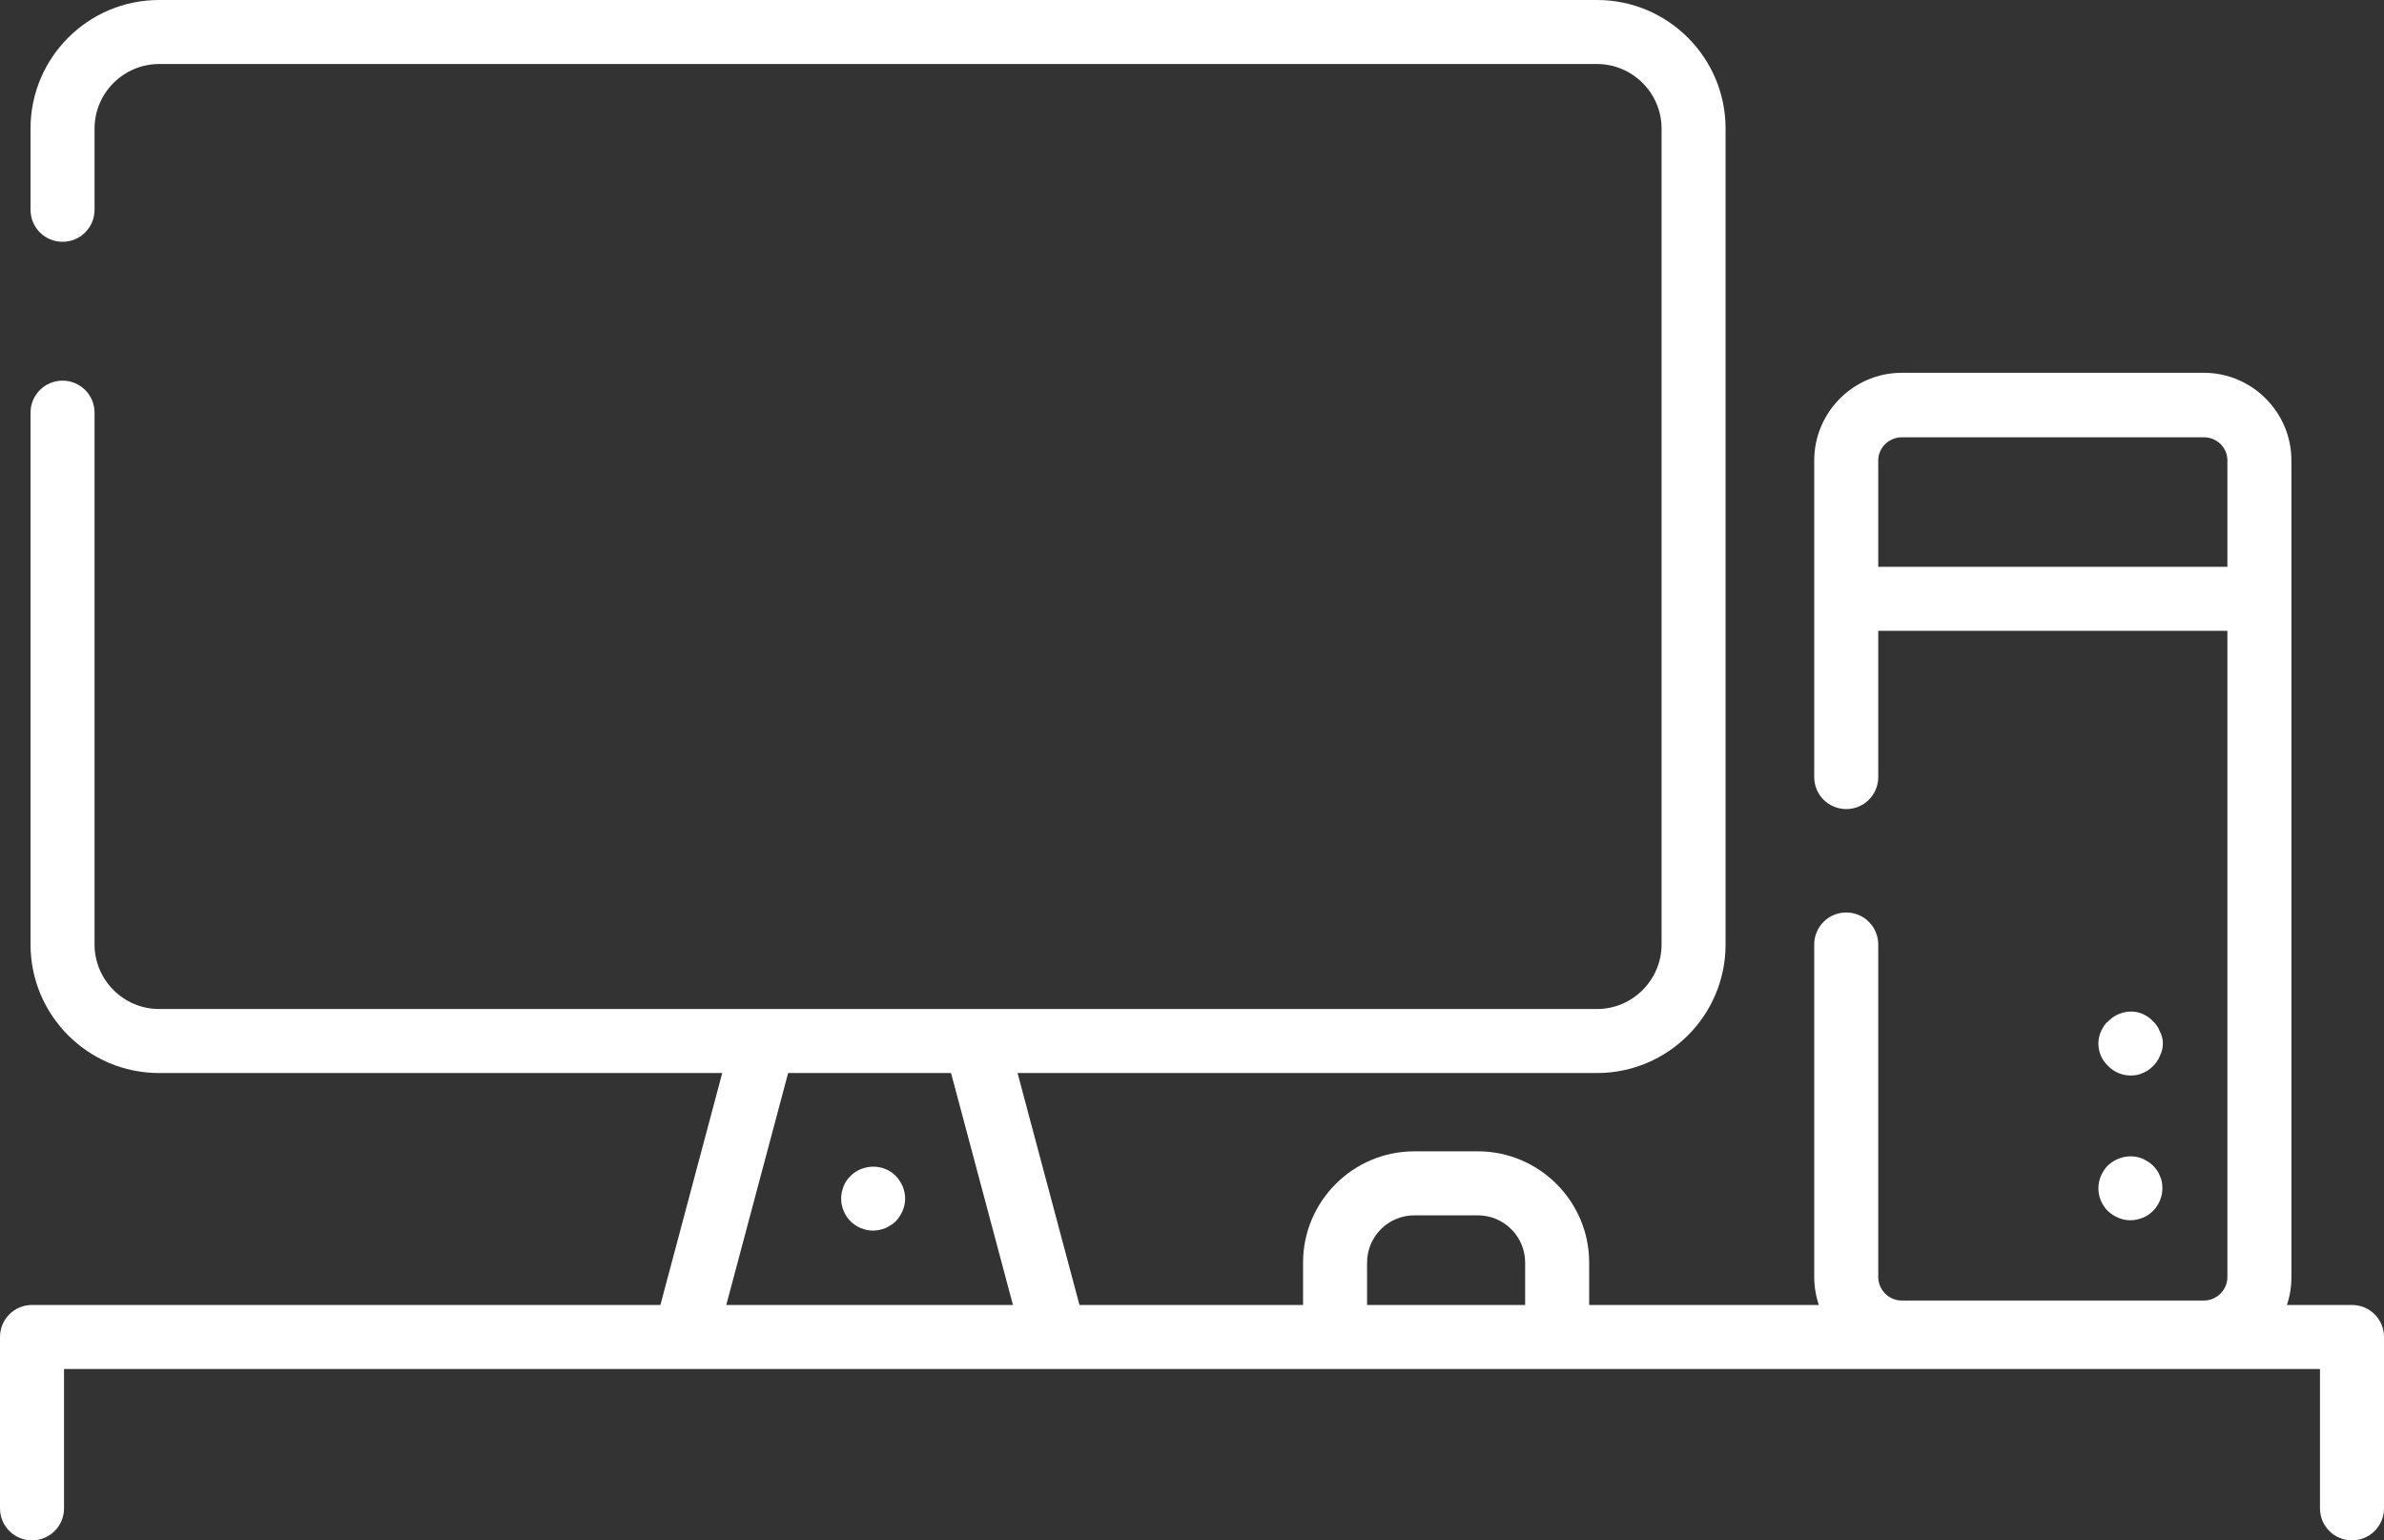 <?xml version="1.0" encoding="UTF-8"?>
<svg id="Ebene_2" data-name="Ebene 2" xmlns="http://www.w3.org/2000/svg" viewBox="0 0 48.41 31.28">
  <rect x="0" y="0" width="48.41" height="31.28" fill="#333333" stroke="none"/>
  <defs>
    <style>
      .cls-1 {
        fill: #fff;
      }
    </style>
  </defs>
  <g id="Ebene_1-2" data-name="Ebene 1">
    <path class="cls-1" d="m47.76,31.28c-.36,0-.65-.29-.65-.65v-2.83H1.3v2.83c0,.36-.29.65-.65.65s-.65-.29-.65-.65v-3.48c0-.36.29-.65.65-.65h47.11c.36,0,.65.29.65.65v3.48c0,.36-.29.65-.65.65Z"/>
    <path class="cls-1" d="m32.42,21.79H3.23c-1.44,0-2.61-1.17-2.61-2.61v-10.8c0-.36.29-.65.65-.65s.65.29.65.65v10.8c0,.72.59,1.31,1.31,1.31h29.2c.72,0,1.31-.59,1.31-1.31V2.61c0-.72-.59-1.31-1.31-1.31H3.23c-.72,0-1.31.59-1.31,1.31v1.65c0,.36-.29.65-.65.65s-.65-.29-.65-.65v-1.65C.62,1.17,1.79,0,3.23,0h29.2c1.44,0,2.61,1.17,2.61,2.61v16.57c0,1.44-1.17,2.61-2.61,2.61Z"/>
    <path class="cls-1" d="m14,27.46c-.05,0-.11,0-.17-.02-.35-.09-.55-.45-.46-.79l1.48-5.55c.09-.35.44-.55.79-.46.35.09.55.45.46.79l-1.48,5.55c-.08.29-.34.48-.63.48Z"/>
    <path class="cls-1" d="m21.37,27.62c-.29,0-.55-.19-.63-.48l-1.54-5.77c-.09-.35.11-.7.46-.8.35-.09.7.12.8.46l1.54,5.77c.09.35-.11.7-.46.8-.06.01-.11.02-.17.02Z"/>
    <path class="cls-1" d="m31.62,27.18c-.36,0-.65-.29-.65-.65v-.89c0-.53-.43-.96-.96-.96h-1.29c-.53,0-.96.43-.96.96v.86c0,.36-.29.65-.65.65s-.65-.29-.65-.65v-.86c0-1.24,1.01-2.26,2.26-2.26h1.29c1.24,0,2.26,1.01,2.26,2.26v.89c0,.36-.29.65-.65.65Z"/>
    <path class="cls-1" d="m44.75,27.71h-6.13c-.98,0-1.78-.8-1.78-1.78v-6.75c0-.36.29-.65.65-.65s.65.29.65.65v6.75c0,.26.21.48.48.48h6.13c.26,0,.48-.21.48-.48V9.35c0-.26-.21-.47-.48-.47h-6.13c-.26,0-.48.21-.48.47v6.43c0,.36-.29.65-.65.65s-.65-.29-.65-.65v-6.43c0-.98.8-1.78,1.78-1.78h6.13c.98,0,1.78.8,1.78,1.78v16.59c0,.98-.8,1.78-1.78,1.78Z"/>
    <path class="cls-1" d="m45.65,12.81h-7.73c-.36,0-.65-.29-.65-.65s.29-.65.65-.65h7.73c.36,0,.65.29.65.65s-.29.65-.65.65Z"/>
    <path class="cls-1" d="m43.26,21.84c-.17,0-.33-.07-.45-.19-.13-.12-.2-.29-.2-.46,0-.08.02-.17.05-.24.04-.08.08-.16.15-.21.18-.19.47-.25.7-.15.08.04.15.08.21.15.06.05.11.13.14.21.04.07.06.16.06.24,0,.09-.02.17-.06.25-.03.08-.08.15-.14.21-.06.06-.13.11-.21.14-.08.04-.16.05-.25.05Z"/>
    <path class="cls-1" d="m17.73,24.99c-.17,0-.34-.07-.46-.19-.12-.12-.19-.29-.19-.46,0-.09.02-.17.05-.25s.08-.15.14-.21c.18-.18.47-.24.71-.14.08.03.15.08.21.14s.1.13.14.21c.03.08.05.16.05.25,0,.17-.07.33-.19.46-.06.06-.13.1-.21.14-.08.03-.17.05-.25.05Z"/>
    <path class="cls-1" d="m43.26,24.78c-.17,0-.33-.07-.46-.19-.12-.12-.19-.29-.19-.46,0-.08.02-.17.05-.25.04-.08.08-.15.14-.21.19-.18.47-.24.71-.14.08.04.15.08.21.14.06.06.11.13.14.21.04.08.05.17.05.25,0,.17-.07.34-.19.46-.06.06-.13.11-.21.14-.08.03-.16.05-.25.05Z"/>
  </g>
</svg>